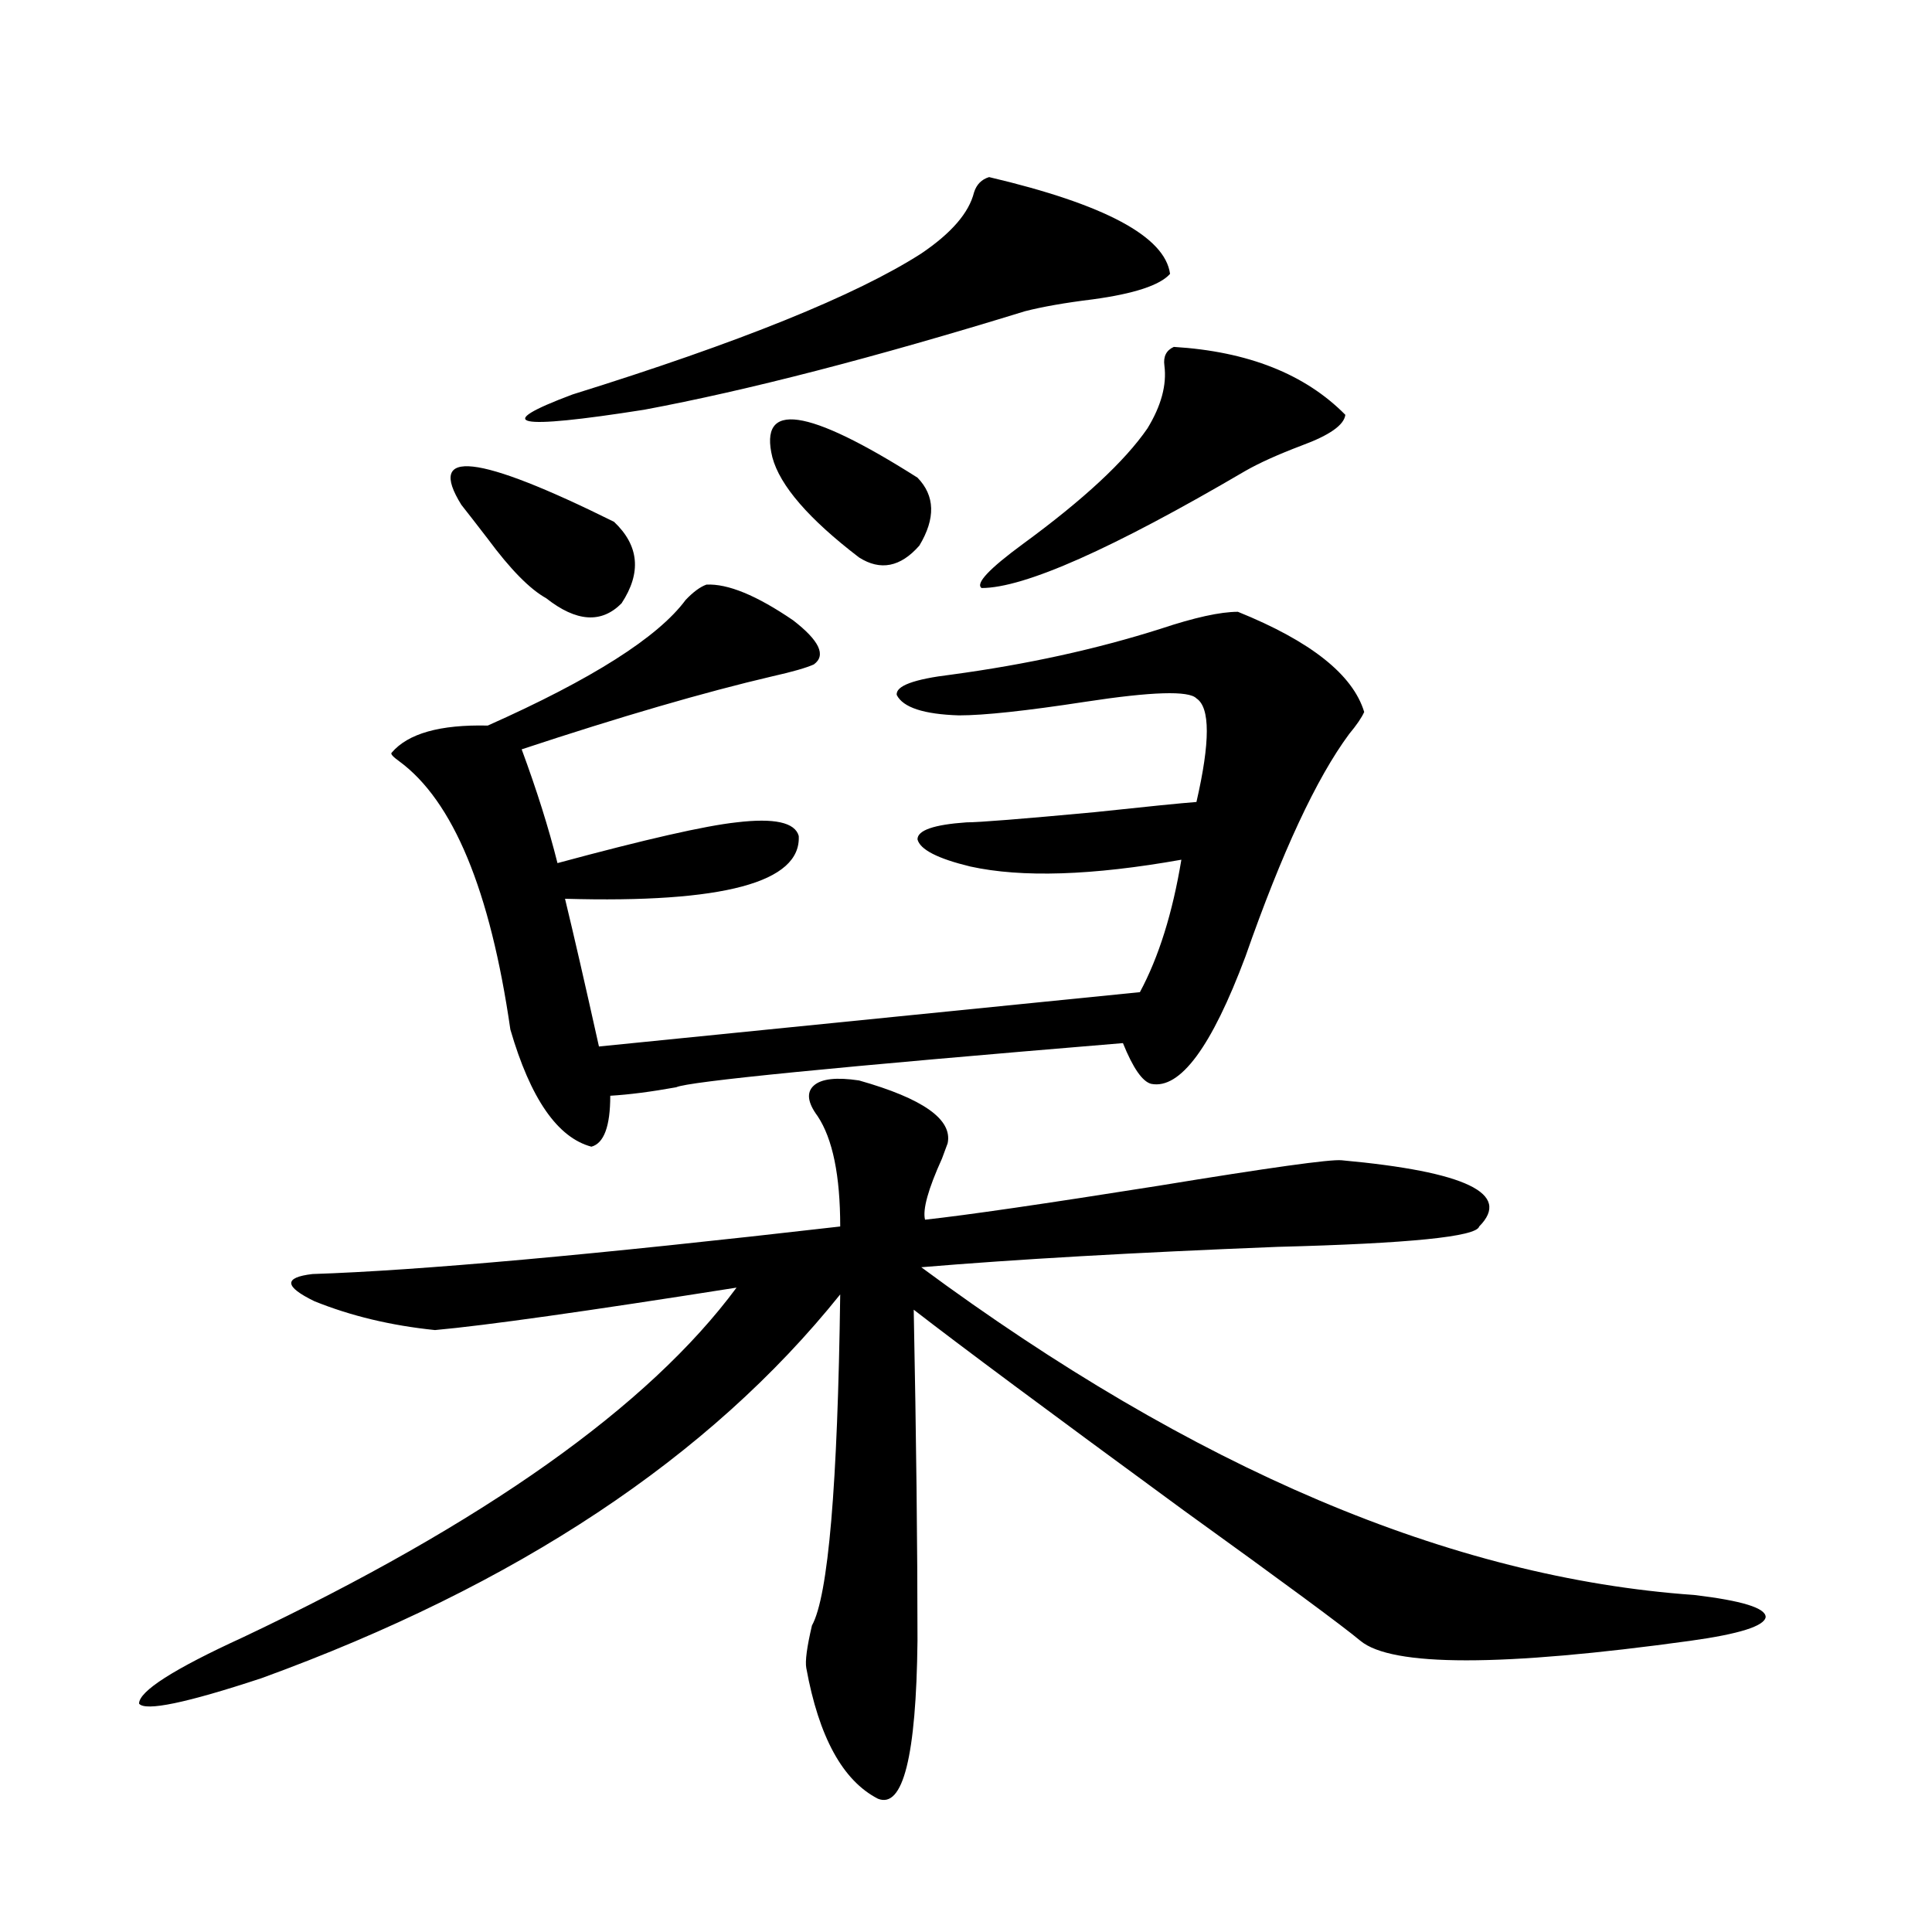 <?xml version="1.0" encoding="utf-8"?>
<!-- Generator: Adobe Illustrator 16.0.0, SVG Export Plug-In . SVG Version: 6.00 Build 0)  -->
<!DOCTYPE svg PUBLIC "-//W3C//DTD SVG 1.1//EN" "http://www.w3.org/Graphics/SVG/1.1/DTD/svg11.dtd">
<svg version="1.1" id="图层_1" xmlns="http://www.w3.org/2000/svg" xmlns:xlink="http://www.w3.org/1999/xlink" x="0px" y="0px"
	 width="1000px" height="1000px" viewBox="0 0 1000 1000" enable-background="new 0 0 1000 1000" xml:space="preserve">
<path d="M444.647,559.242c33.17,9.38,48.444,20.215,45.853,32.52c-0.655,1.758-1.631,4.395-2.927,7.91
	c-7.164,15.82-10.091,26.367-8.78,31.641c21.463-2.335,61.782-8.198,120.973-17.578c57.225-9.366,88.778-13.761,94.632-13.184
	c64.389,5.864,88.123,17.29,71.218,34.277c-1.311,5.273-36.097,8.789-104.388,10.547c-74.145,2.938-135.606,6.454-184.386,10.547
	c141.125,104.302,274.46,160.84,399.99,169.629c24.71,2.925,37.072,6.729,37.072,11.426c-0.655,4.683-13.658,8.789-39.023,12.305
	c-97.559,13.472-154.478,13.472-170.728,0c-9.115-7.622-39.679-30.185-91.705-67.676c-69.602-50.977-116.095-85.542-139.509-103.711
	c1.296,65.63,1.951,122.759,1.951,171.387c-0.655,59.766-7.484,87.012-20.487,81.738c-18.216-9.38-30.578-31.942-37.072-67.676
	c-0.655-3.516,0.32-10.849,2.927-21.973c8.445-15.243,13.323-72.358,14.634-171.387c-67.65,84.375-167.48,150.581-299.505,198.633
	c-39.023,12.882-60.166,17.276-63.413,13.184c0-6.454,17.881-17.88,53.657-34.277c124.875-59.175,210.071-119.531,255.604-181.055
	c-78.047,12.305-130.088,19.638-156.094,21.973c-22.773-2.335-43.581-7.319-62.438-14.941c-15.609-7.608-15.944-12.305-0.976-14.063
	c54.633-1.758,145.683-9.956,273.164-24.609c0-26.367-3.902-45.401-11.707-57.129c-5.213-7.031-5.854-12.305-1.951-15.82
	S432.94,557.484,444.647,559.242z M365.625,302.602c11.052-0.577,26.006,5.575,44.877,18.457
	c13.658,10.547,17.226,18.169,10.731,22.852c-3.902,1.758-11.066,3.817-21.463,6.152c-35.121,8.212-78.382,20.806-129.753,37.793
	c7.805,21.094,13.979,40.731,18.536,58.887c45.518-12.305,76.416-19.336,92.681-21.094c19.512-2.335,30.243,0,32.194,7.031
	c1.296,24.032-39.023,34.868-120.973,32.52c4.543,18.759,10.396,44.247,17.561,76.465l279.993-28.125
	c9.756-18.155,16.905-41.007,21.463-68.555c-46.188,8.212-82.604,9.38-109.266,3.516c-16.92-4.093-26.021-8.789-27.316-14.063
	c0-4.683,8.445-7.608,25.365-8.789c6.494,0,28.612-1.758,66.34-5.273c27.316-2.925,44.877-4.683,52.682-5.273
	c7.149-31.05,7.149-48.917,0-53.613c-3.902-4.093-23.094-3.516-57.56,1.758c-30.578,4.696-52.361,7.031-65.364,7.031
	c-18.216-0.577-28.947-4.093-32.194-10.547c-0.655-4.683,8.78-8.198,28.292-10.547c39.023-5.273,75.12-13.184,108.29-23.73
	c17.561-5.851,30.884-8.789,39.999-8.789c37.713,15.243,59.511,32.52,65.364,51.855c-1.311,2.938-3.902,6.743-7.805,11.426
	c-16.92,22.852-34.801,61.235-53.657,115.137c-17.561,46.884-33.825,68.856-48.779,65.918c-4.558-1.167-9.436-8.198-14.634-21.094
	c-148.289,12.305-225.36,19.927-231.214,22.852c-13.018,2.349-24.39,3.817-34.146,4.395c0,15.82-3.262,24.609-9.756,26.367
	c-17.561-4.683-31.554-24.897-41.95-60.645c-10.411-72.07-29.603-118.351-57.56-138.867c-3.262-2.335-4.558-3.804-3.902-4.395
	c8.445-9.956,25.03-14.64,49.755-14.063c53.978-24.019,88.123-45.703,102.437-65.039
	C358.796,306.419,362.363,303.782,365.625,302.602z M238.799,261.293c-18.216-29.292,8.125-26.367,79.022,8.789
	c13.003,12.305,14.299,26.367,3.902,42.188c-10.411,10.547-23.414,9.668-39.023-2.637c-8.46-4.683-18.536-14.941-30.243-30.762
	C246.604,271.263,242.046,265.399,238.799,261.293z M511.963,91.664c59.831,14.063,91.05,30.762,93.656,50.098
	c-5.213,5.864-18.536,10.259-39.999,13.184c-14.313,1.758-26.021,3.817-35.121,6.152c-78.047,24.032-143.746,41.021-197.068,50.977
	c-66.995,10.547-79.357,7.91-37.072-7.91c86.492-26.944,146.658-51.265,180.483-72.949c15.609-10.547,24.71-21.094,27.316-31.641
	C505.454,95.481,508.061,92.845,511.963,91.664z M399.771,236.684c-7.164-29.292,17.881-25.776,75.12,10.547
	c9.101,9.38,9.421,21.094,0.976,35.156c-9.756,11.138-20.167,13.184-31.219,6.152C418.627,268.626,403.673,251.337,399.771,236.684z
	 M607.57,179.555c38.368,2.349,67.956,14.063,88.778,35.156c-0.655,5.273-8.14,10.547-22.438,15.82
	c-12.362,4.696-22.118,9.091-29.268,13.184c-68.946,40.43-114.479,60.645-136.582,60.645c-3.262-2.335,3.902-9.956,21.463-22.852
	c31.219-22.852,52.682-42.765,64.389-59.766c7.149-11.714,10.076-22.55,8.78-32.52C602.037,184.54,603.668,181.313,607.57,179.555z"
	/>
</svg>
